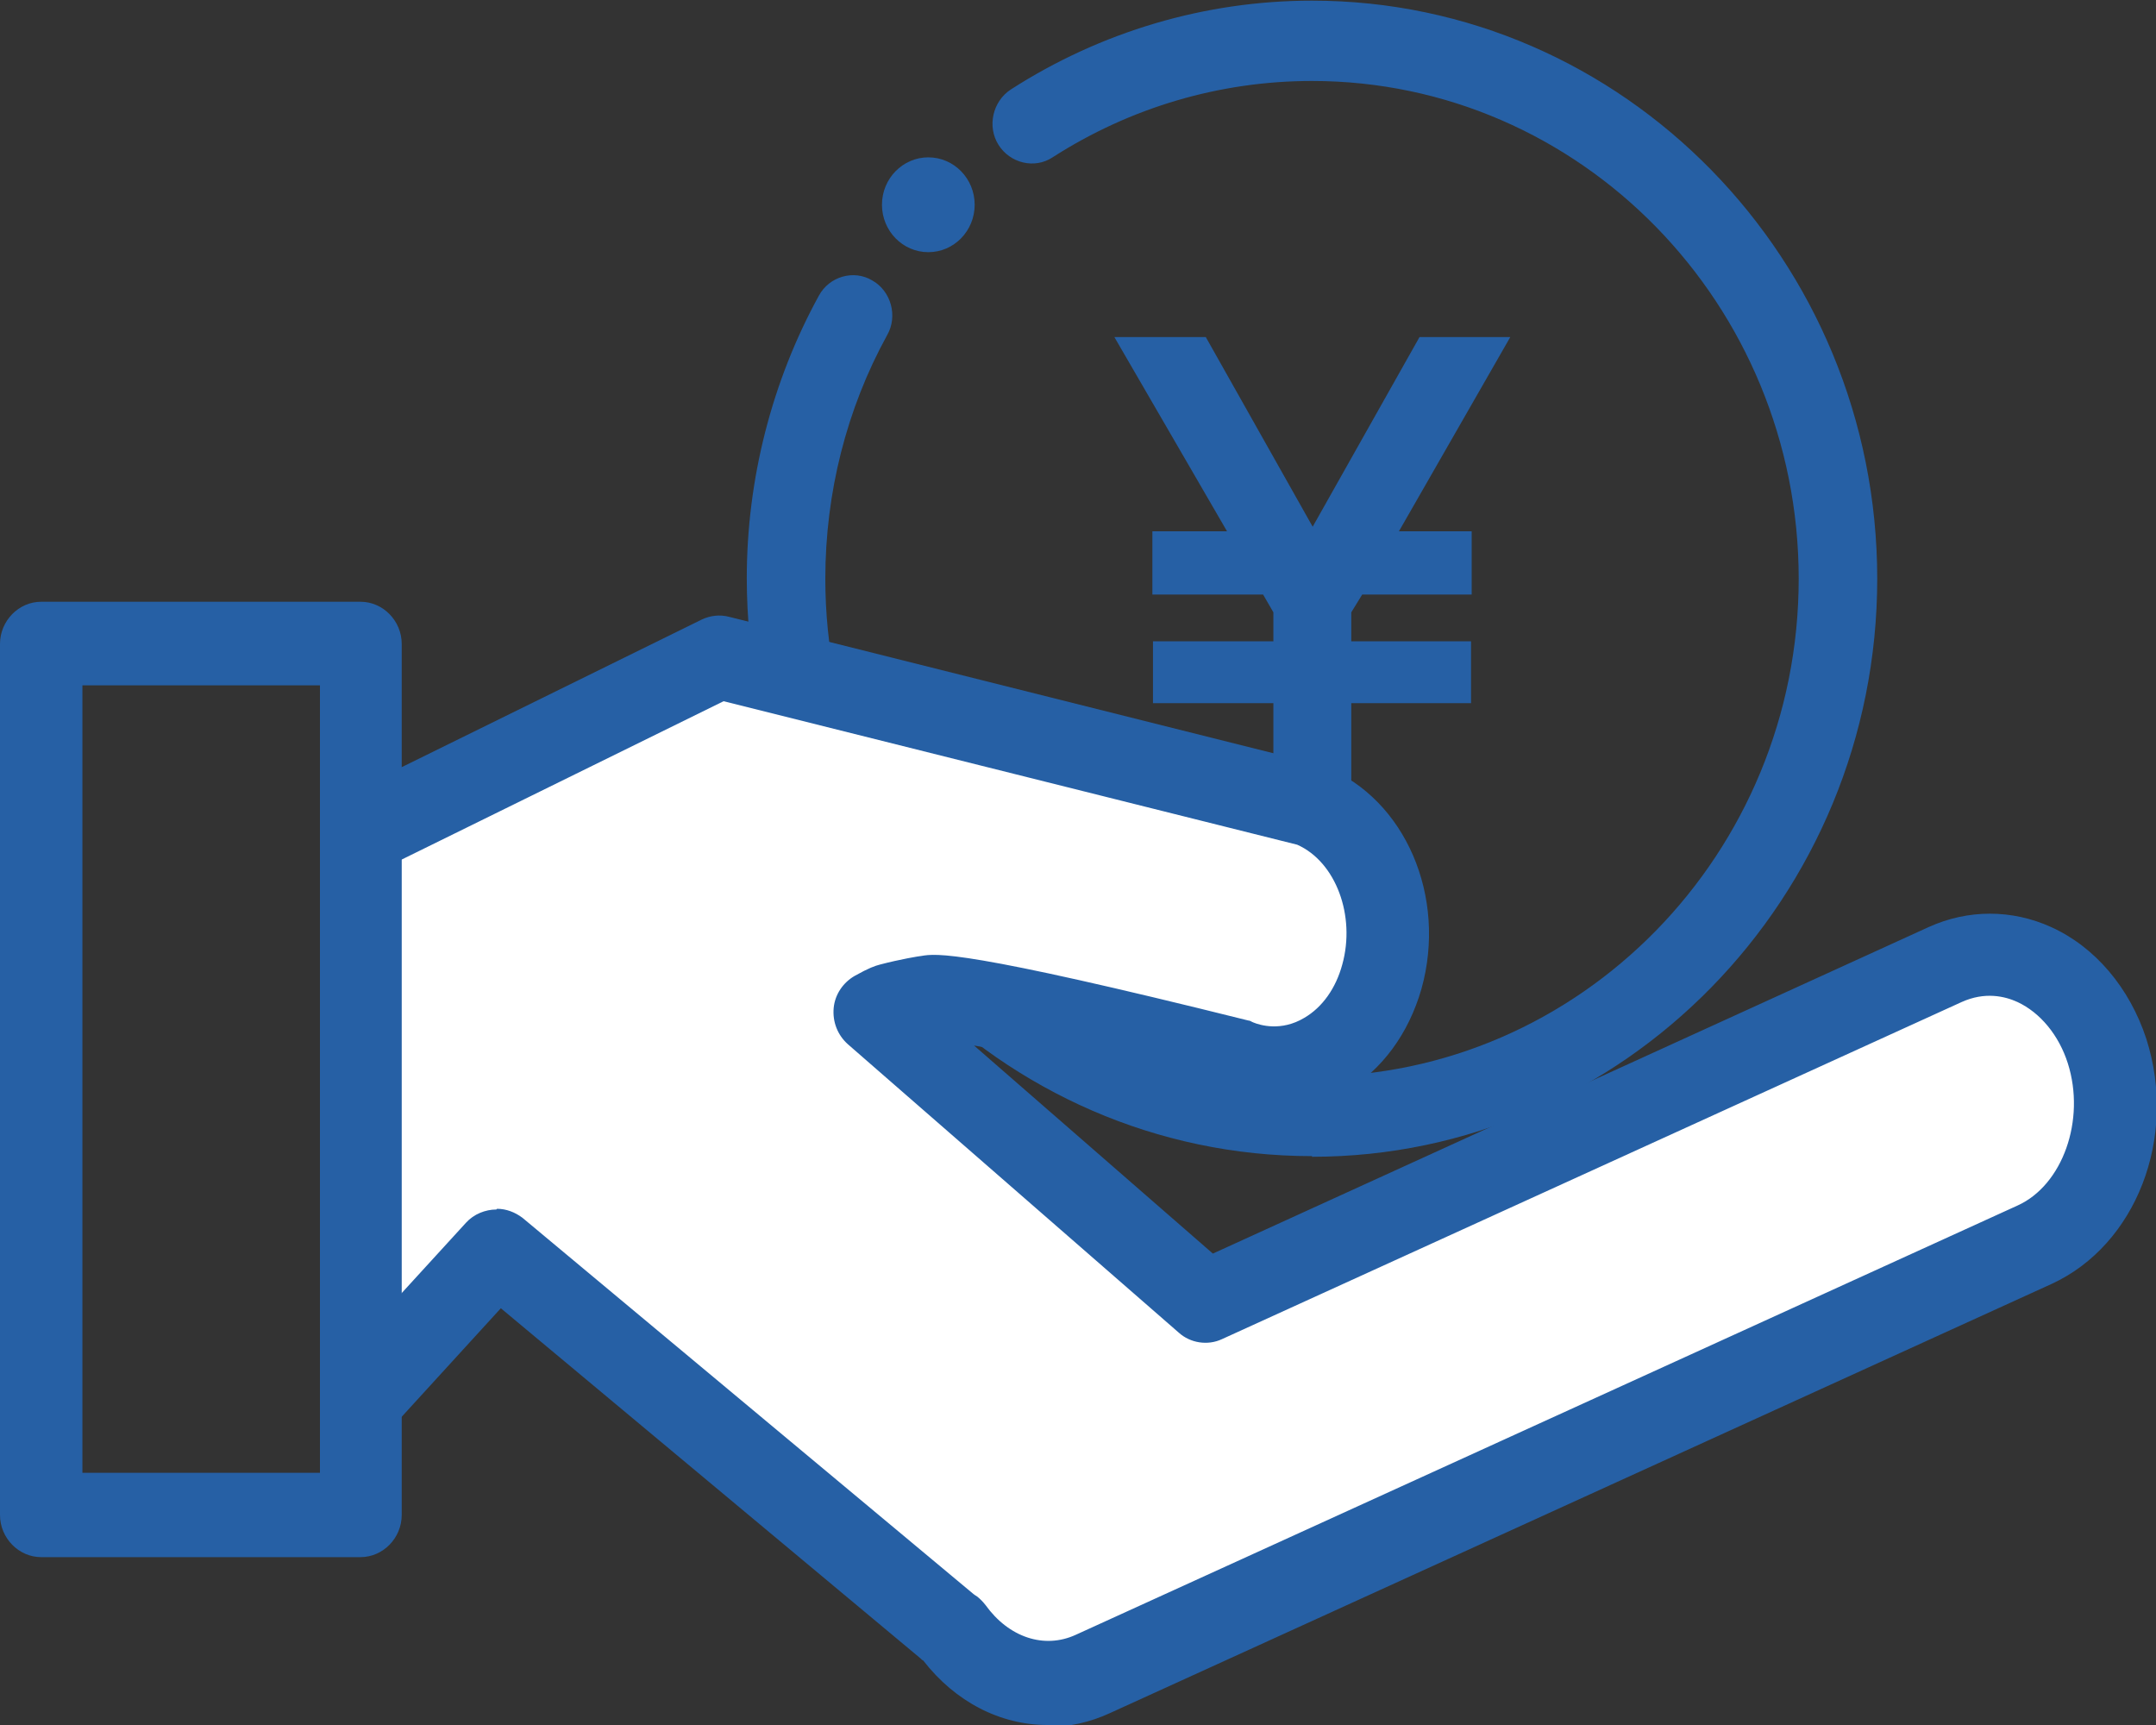 <svg width="40" height="32" viewBox="0 0 40 32" fill="none" xmlns="http://www.w3.org/2000/svg">
<rect x="0" y="0" width="40" height="32" fill="#333333" stroke="none"/>
<g clip-path="url(#clip0_23_60)">
<path d="M24.342 21.447C18.561 21.447 13.855 16.635 13.855 10.724C13.855 8.892 14.321 7.072 15.193 5.484C15.384 5.13 15.838 4.995 16.184 5.203C16.53 5.398 16.662 5.863 16.459 6.217C15.706 7.585 15.312 9.148 15.312 10.736C15.312 15.829 19.361 19.97 24.342 19.97C29.322 19.97 33.371 15.829 33.371 10.736C33.371 5.643 29.322 1.502 24.342 1.502C22.634 1.502 20.973 1.991 19.528 2.919C19.194 3.139 18.74 3.029 18.525 2.687C18.31 2.345 18.417 1.881 18.752 1.661C20.424 0.586 22.359 0.012 24.342 0.012C30.122 0.012 34.828 4.824 34.828 10.736C34.828 16.647 30.122 21.459 24.342 21.459V21.447Z" fill="#2660A5"/>
<path d="M17.223 4.678C17.698 4.678 18.083 4.284 18.083 3.798C18.083 3.313 17.698 2.919 17.223 2.919C16.748 2.919 16.363 3.313 16.363 3.798C16.363 4.284 16.748 4.678 17.223 4.678Z" fill="#2660A5"/>
<path d="M23.625 15.169V13.044H21.391V11.896H23.625V11.359L23.434 11.029H21.38V9.856H22.765L20.675 6.253H22.371L24.354 9.771L26.336 6.253H28.02L25.954 9.856H27.304V11.029H25.273L25.07 11.359V11.896H27.292V13.044H25.07V15.169H23.625Z" fill="#2660A5"/>
<path d="M39.08 19.481C38.627 18.052 37.277 17.331 36.082 17.881L22.359 24.134C20.317 22.351 18.262 20.568 16.22 18.785C16.363 18.699 16.471 18.65 16.506 18.638C16.853 18.553 17.199 18.491 17.199 18.491C17.498 18.443 18.692 18.614 22.956 19.676C23.087 19.725 23.804 19.994 24.569 19.542C25.046 19.261 25.441 18.748 25.632 18.088C26.002 16.769 25.405 15.353 24.306 14.913C20.651 13.997 16.996 13.081 13.341 12.165C11.12 13.252 8.91 14.351 6.689 15.438V25.954C7.537 25.038 8.373 24.11 9.221 23.194L17.558 30.156C17.558 30.156 17.629 30.204 17.665 30.229C18.286 31.096 19.325 31.462 20.269 31.023L37.743 23.059C38.937 22.51 39.546 20.91 39.092 19.469L39.08 19.481Z" fill="white"/>
<path d="M19.433 32C18.561 32 17.725 31.573 17.128 30.803C17.116 30.803 17.092 30.779 17.08 30.766L9.292 24.269L7.25 26.504C7.035 26.736 6.701 26.809 6.414 26.699C6.127 26.577 5.936 26.296 5.936 25.979V15.463C5.936 15.169 6.103 14.889 6.366 14.766L13.019 11.493C13.174 11.42 13.353 11.395 13.533 11.444L24.497 14.192C24.497 14.192 24.557 14.217 24.593 14.229C26.073 14.827 26.85 16.635 26.372 18.345C26.133 19.175 25.643 19.847 24.963 20.25C24.007 20.824 23.076 20.58 22.753 20.458C20.161 19.811 18.788 19.517 18.071 19.395L22.502 23.255L35.784 17.197C36.512 16.867 37.325 16.867 38.053 17.197C38.865 17.563 39.51 18.321 39.821 19.273C40.406 21.105 39.63 23.096 38.065 23.817L20.591 31.78C20.221 31.951 19.827 32.037 19.445 32.037L19.433 32ZM9.221 22.424C9.388 22.424 9.555 22.485 9.698 22.595L18.059 29.569C18.059 29.569 18.107 29.606 18.131 29.618C18.191 29.667 18.238 29.716 18.286 29.777C18.716 30.375 19.373 30.595 19.958 30.327L37.432 22.363C38.268 21.985 38.698 20.776 38.364 19.725C38.197 19.2 37.85 18.785 37.432 18.589C37.193 18.479 36.823 18.394 36.393 18.589L22.669 24.843C22.407 24.965 22.084 24.916 21.869 24.721L15.73 19.371C15.539 19.2 15.444 18.956 15.467 18.699C15.491 18.443 15.646 18.223 15.861 18.101C16.124 17.954 16.232 17.918 16.327 17.893C16.698 17.795 17.068 17.734 17.092 17.734C17.366 17.686 17.868 17.612 23.159 18.931C23.195 18.931 23.219 18.956 23.255 18.968C23.374 19.017 23.768 19.139 24.198 18.882C24.533 18.687 24.784 18.333 24.903 17.893C25.154 16.989 24.784 15.988 24.067 15.67L13.425 13.008L7.441 15.951V24L8.647 22.681C8.791 22.522 9.006 22.437 9.209 22.437L9.221 22.424Z" fill="#2660A5"/>
<path d="M6.689 28.886H0.764C0.346 28.886 0 28.531 0 28.104V11.945C0 11.518 0.346 11.163 0.764 11.163H6.689C7.107 11.163 7.453 11.518 7.453 11.945V28.104C7.453 28.531 7.107 28.886 6.689 28.886ZM1.529 27.322H5.936V12.714H1.529V27.322Z" fill="#2660A5"/>
</g>
<defs>
<clipPath id="clip0_23_60">
<rect width="40" height="32" fill="white"/>
</clipPath>
</defs>
</svg>
